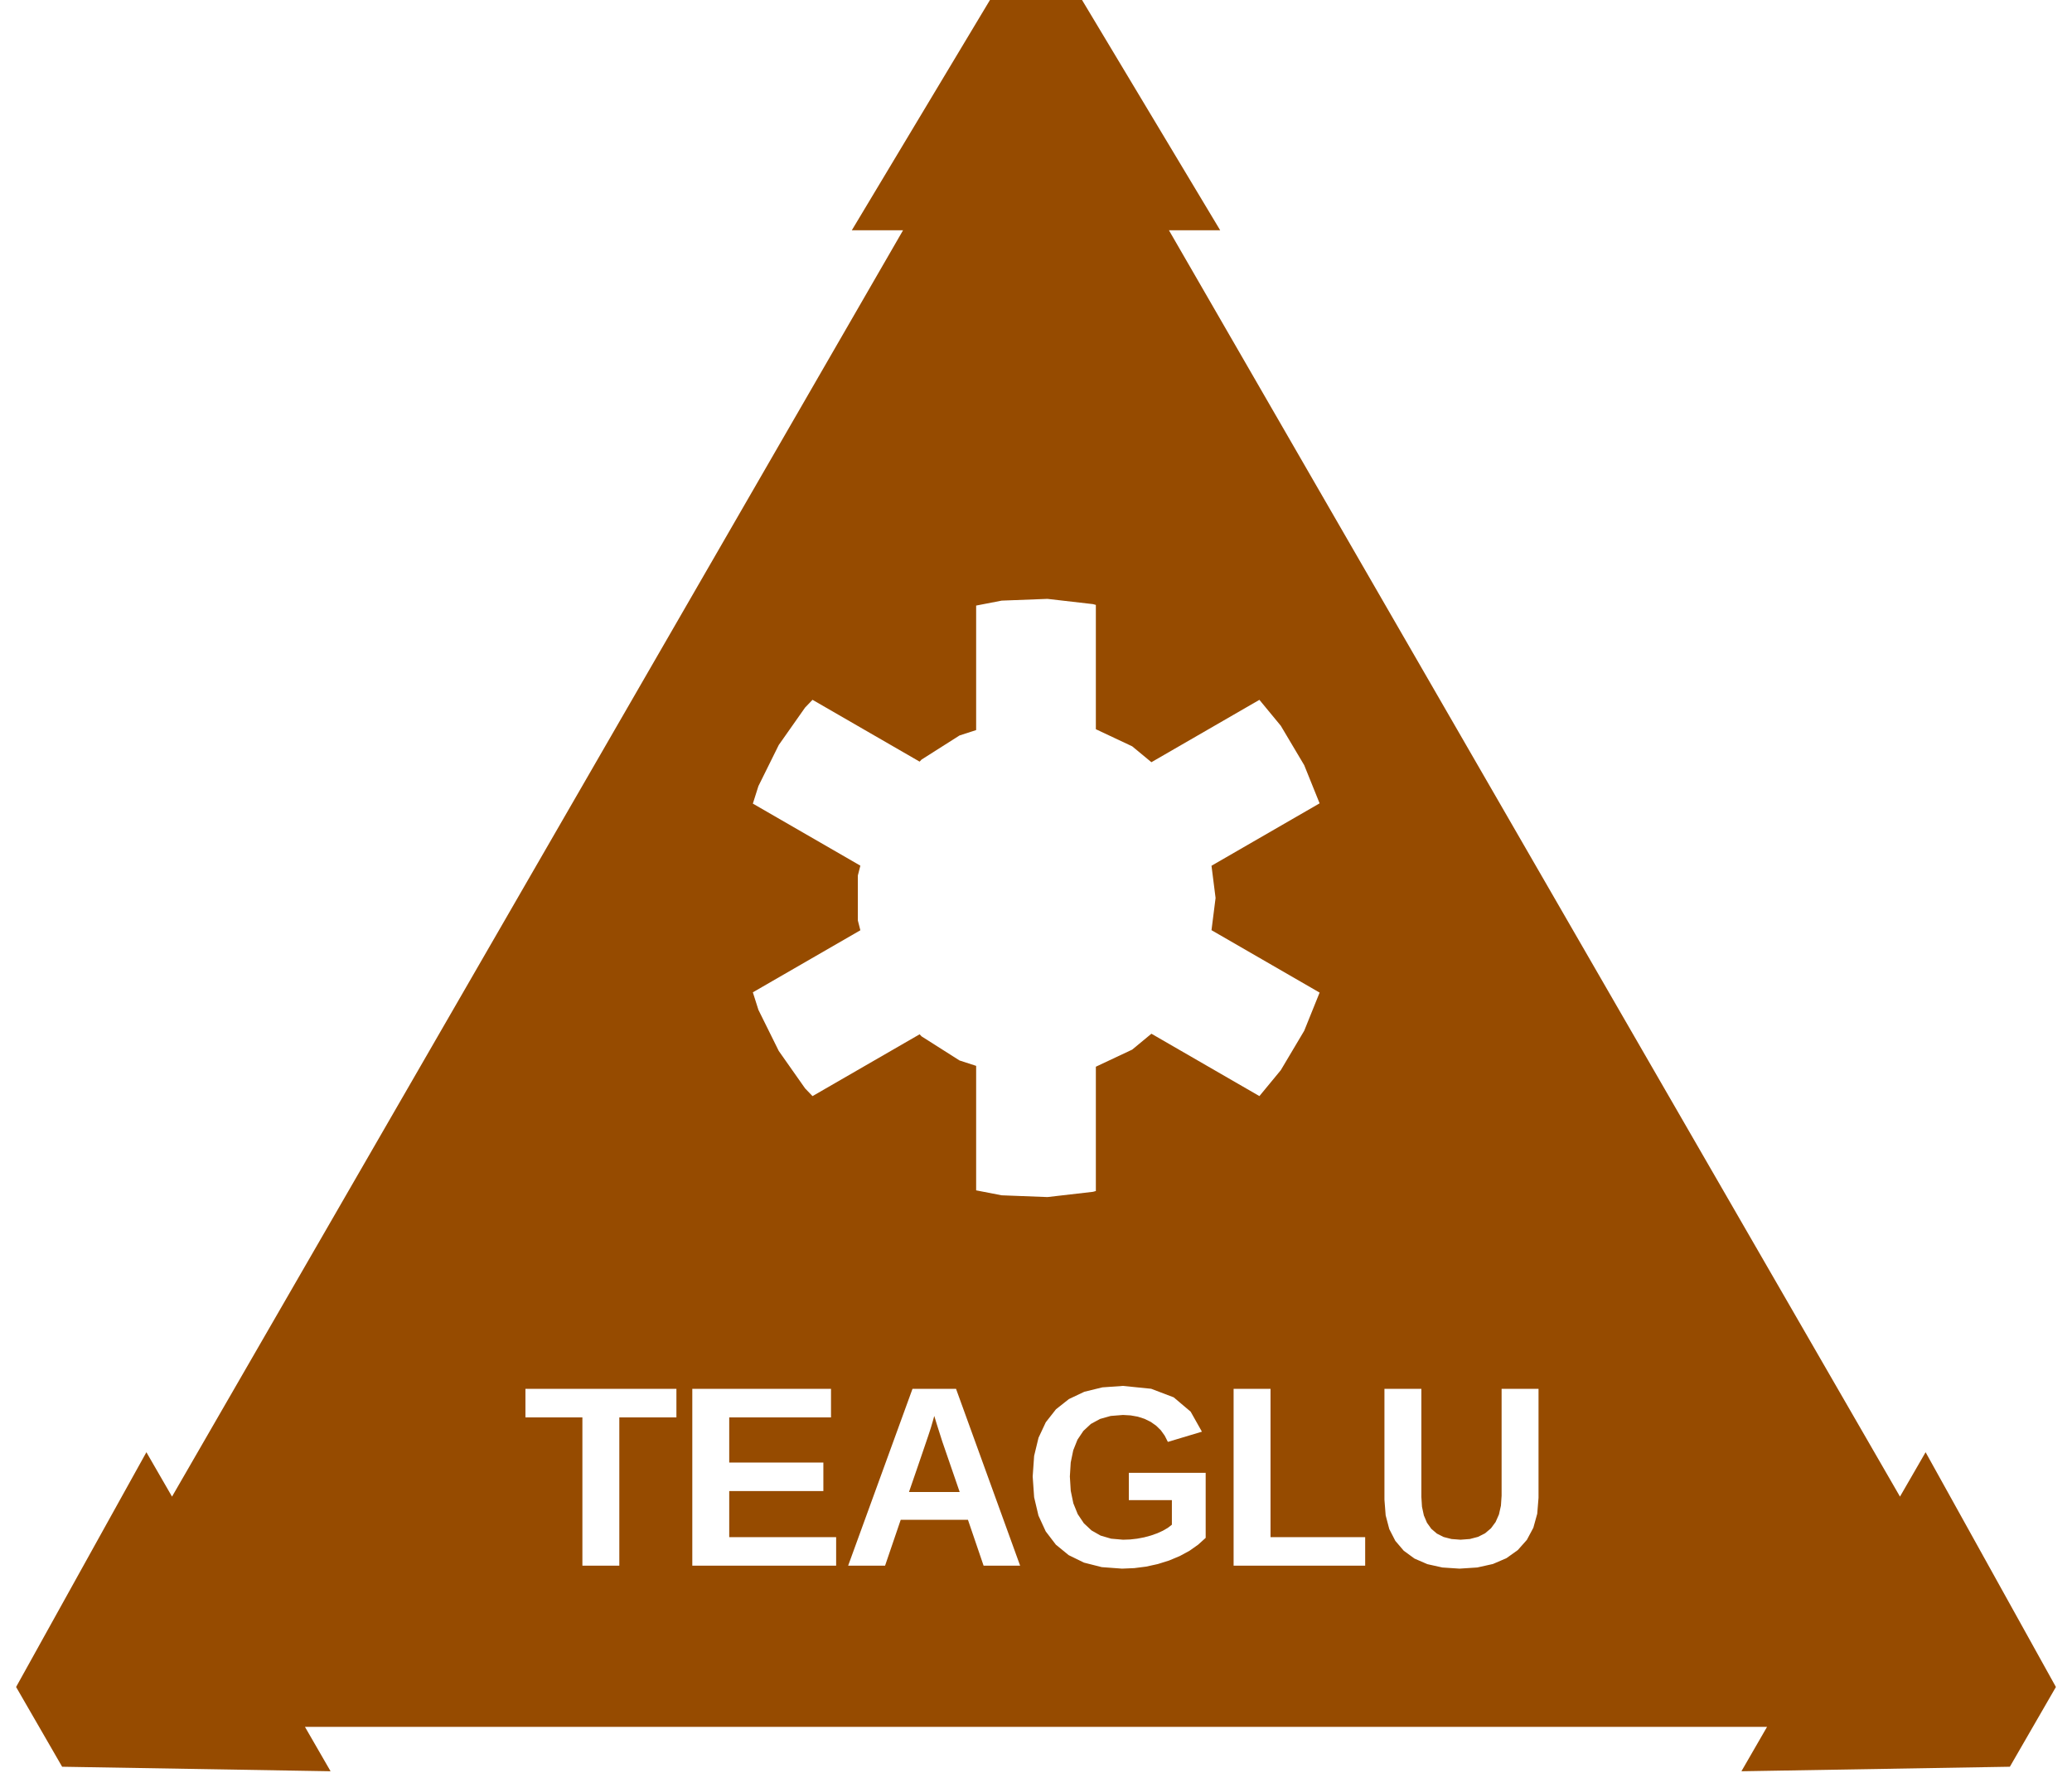 <?xml version="1.0" standalone="no"?>
<!DOCTYPE svg PUBLIC "-//W3C//DTD SVG 1.1//EN" "http://www.w3.org/Graphics/SVG/1.1/DTD/svg11.dtd">
<svg width="90mm" height="77mm" viewBox="-45 -50 90 77" xmlns="http://www.w3.org/2000/svg" version="1.1">
<title>OpenSCAD Model</title>
<path d="
M 42.301,26.732 L 44.301,23.268 L 38.641,13.072 L 37.528,15 L 5.774,-40 L 8,-40
 L 2,-50 L -2,-50 L -8,-40 L -5.774,-40 L -37.528,15 L -38.641,13.072
 L -44.301,23.268 L -42.301,26.732 L -30.641,26.928 L -31.754,25 L 31.754,25 L 30.641,26.928
 z
M -1.491,1.914 L -2.6,1.699 L -2.6,-3.708 L -3.321,-3.942 L -4.972,-4.99 L -5.055,-5.079
 L -9.707,-2.394 L -10.029,-2.729 L -11.174,-4.357 L -12.057,-6.14 L -12.299,-6.902 L -7.629,-9.597
 L -7.738,-10.022 L -7.738,-11.978 L -7.629,-12.403 L -12.299,-15.098 L -12.057,-15.86 L -11.174,-17.643
 L -10.029,-19.271 L -9.707,-19.606 L -5.055,-16.921 L -4.972,-17.01 L -3.321,-18.058 L -2.6,-18.292
 L -2.6,-23.699 L -1.491,-23.914 L 0.498,-23.99 L 2.475,-23.762 L 2.6,-23.728 L 2.6,-18.329
 L 4.179,-17.586 L 5.013,-16.896 L 9.704,-19.605 L 10.633,-18.479 L 11.65,-16.768 L 12.319,-15.11
 L 7.623,-12.399 L 7.8,-11 L 7.623,-9.601 L 12.319,-6.89 L 11.65,-5.232 L 10.633,-3.521
 L 9.704,-2.395 L 5.013,-5.104 L 4.179,-4.414 L 2.6,-3.671 L 2.6,1.728 L 2.475,1.762
 L 0.498,1.99 z
M 2.857,18.063 L 2.084,17.867 L 1.419,17.542 L 0.862,17.086 L 0.422,16.51 L 0.107,15.825
 L -0.081,15.03 L -0.144,14.127 L -0.081,13.231 L 0.109,12.445 L 0.425,11.771 L 0.867,11.208
 L 1.428,10.764 L 2.1,10.446 L 2.883,10.255 L 3.776,10.192 L 5.002,10.316 L 5.982,10.689
 L 6.717,11.31 L 7.207,12.18 L 5.728,12.624 L 5.591,12.353 L 5.421,12.117 L 5.216,11.917
 L 4.978,11.751 L 4.711,11.621 L 4.422,11.528 L 4.11,11.473 L 3.776,11.454 L 3.244,11.497
 L 2.781,11.627 L 2.385,11.843 L 2.058,12.146 L 1.801,12.529 L 1.618,12.987 L 1.508,13.519
 L 1.471,14.127 L 1.509,14.746 L 1.622,15.29 L 1.812,15.76 L 2.077,16.156 L 2.411,16.469
 L 2.806,16.693 L 3.263,16.827 L 3.782,16.872 L 4.092,16.861 L 4.397,16.826 L 4.698,16.769
 L 4.994,16.689 L 5.271,16.591 L 5.514,16.48 L 5.725,16.357 L 5.902,16.221 L 5.902,15.153
 L 4.032,15.153 L 4.032,13.968 L 7.37,13.968 L 7.37,16.792 L 7.042,17.088 L 6.669,17.351
 L 6.25,17.579 L 5.785,17.774 L 5.291,17.929 L 4.785,18.04 L 4.267,18.106 L 3.738,18.128
 z
M 17.653,18.079 L 17.001,17.934 L 16.442,17.692 L 15.975,17.352 L 15.608,16.922 L 15.345,16.41
 L 15.188,15.813 L 15.135,15.134 L 15.135,10.32 L 16.739,10.32 L 16.739,15.013 L 16.766,15.442
 L 16.847,15.816 L 16.982,16.135 L 17.171,16.399 L 17.413,16.606 L 17.705,16.754 L 18.048,16.842
 L 18.441,16.872 L 18.846,16.841 L 19.201,16.748 L 19.506,16.594 L 19.762,16.377 L 19.964,16.103
 L 20.109,15.775 L 20.195,15.393 L 20.224,14.958 L 20.224,10.32 L 21.828,10.32 L 21.828,15.052
 L 21.772,15.743 L 21.603,16.352 L 21.322,16.878 L 20.928,17.322 L 20.433,17.675 L 19.846,17.927
 L 19.167,18.078 L 18.397,18.128 z
M 8.583,18 L 8.583,10.32 L 10.187,10.32 L 10.187,16.76 L 14.298,16.76 L 14.298,18
 z
M -8.16,18 L -5.365,10.32 L -3.473,10.32 L -0.689,18 L -2.276,18 L -2.956,16.007
 L -5.876,16.007 L -6.556,18 z
M -4.071,12.606 L -4.305,11.87 L -4.419,11.496 L -4.452,11.615 L -4.48,11.716 L -4.512,11.823
 L -4.545,11.938 L -4.582,12.059 L -4.669,12.324 L -4.854,12.869 L -5.136,13.694 L -5.517,14.8
 L -3.315,14.8 z
M -19.703,18 L -19.703,11.56 L -22.177,11.56 L -22.177,10.32 L -15.619,10.32 L -15.619,11.56
 L -18.099,11.56 L -18.099,18 z
M -14.929,18 L -14.929,10.32 L -8.904,10.32 L -8.904,11.56 L -13.325,11.56 L -13.325,13.52
 L -9.236,13.52 L -9.236,14.76 L -13.325,14.76 L -13.325,16.76 L -8.681,16.76 L -8.681,18
 z
" fill="#964b00"/>
</svg>
